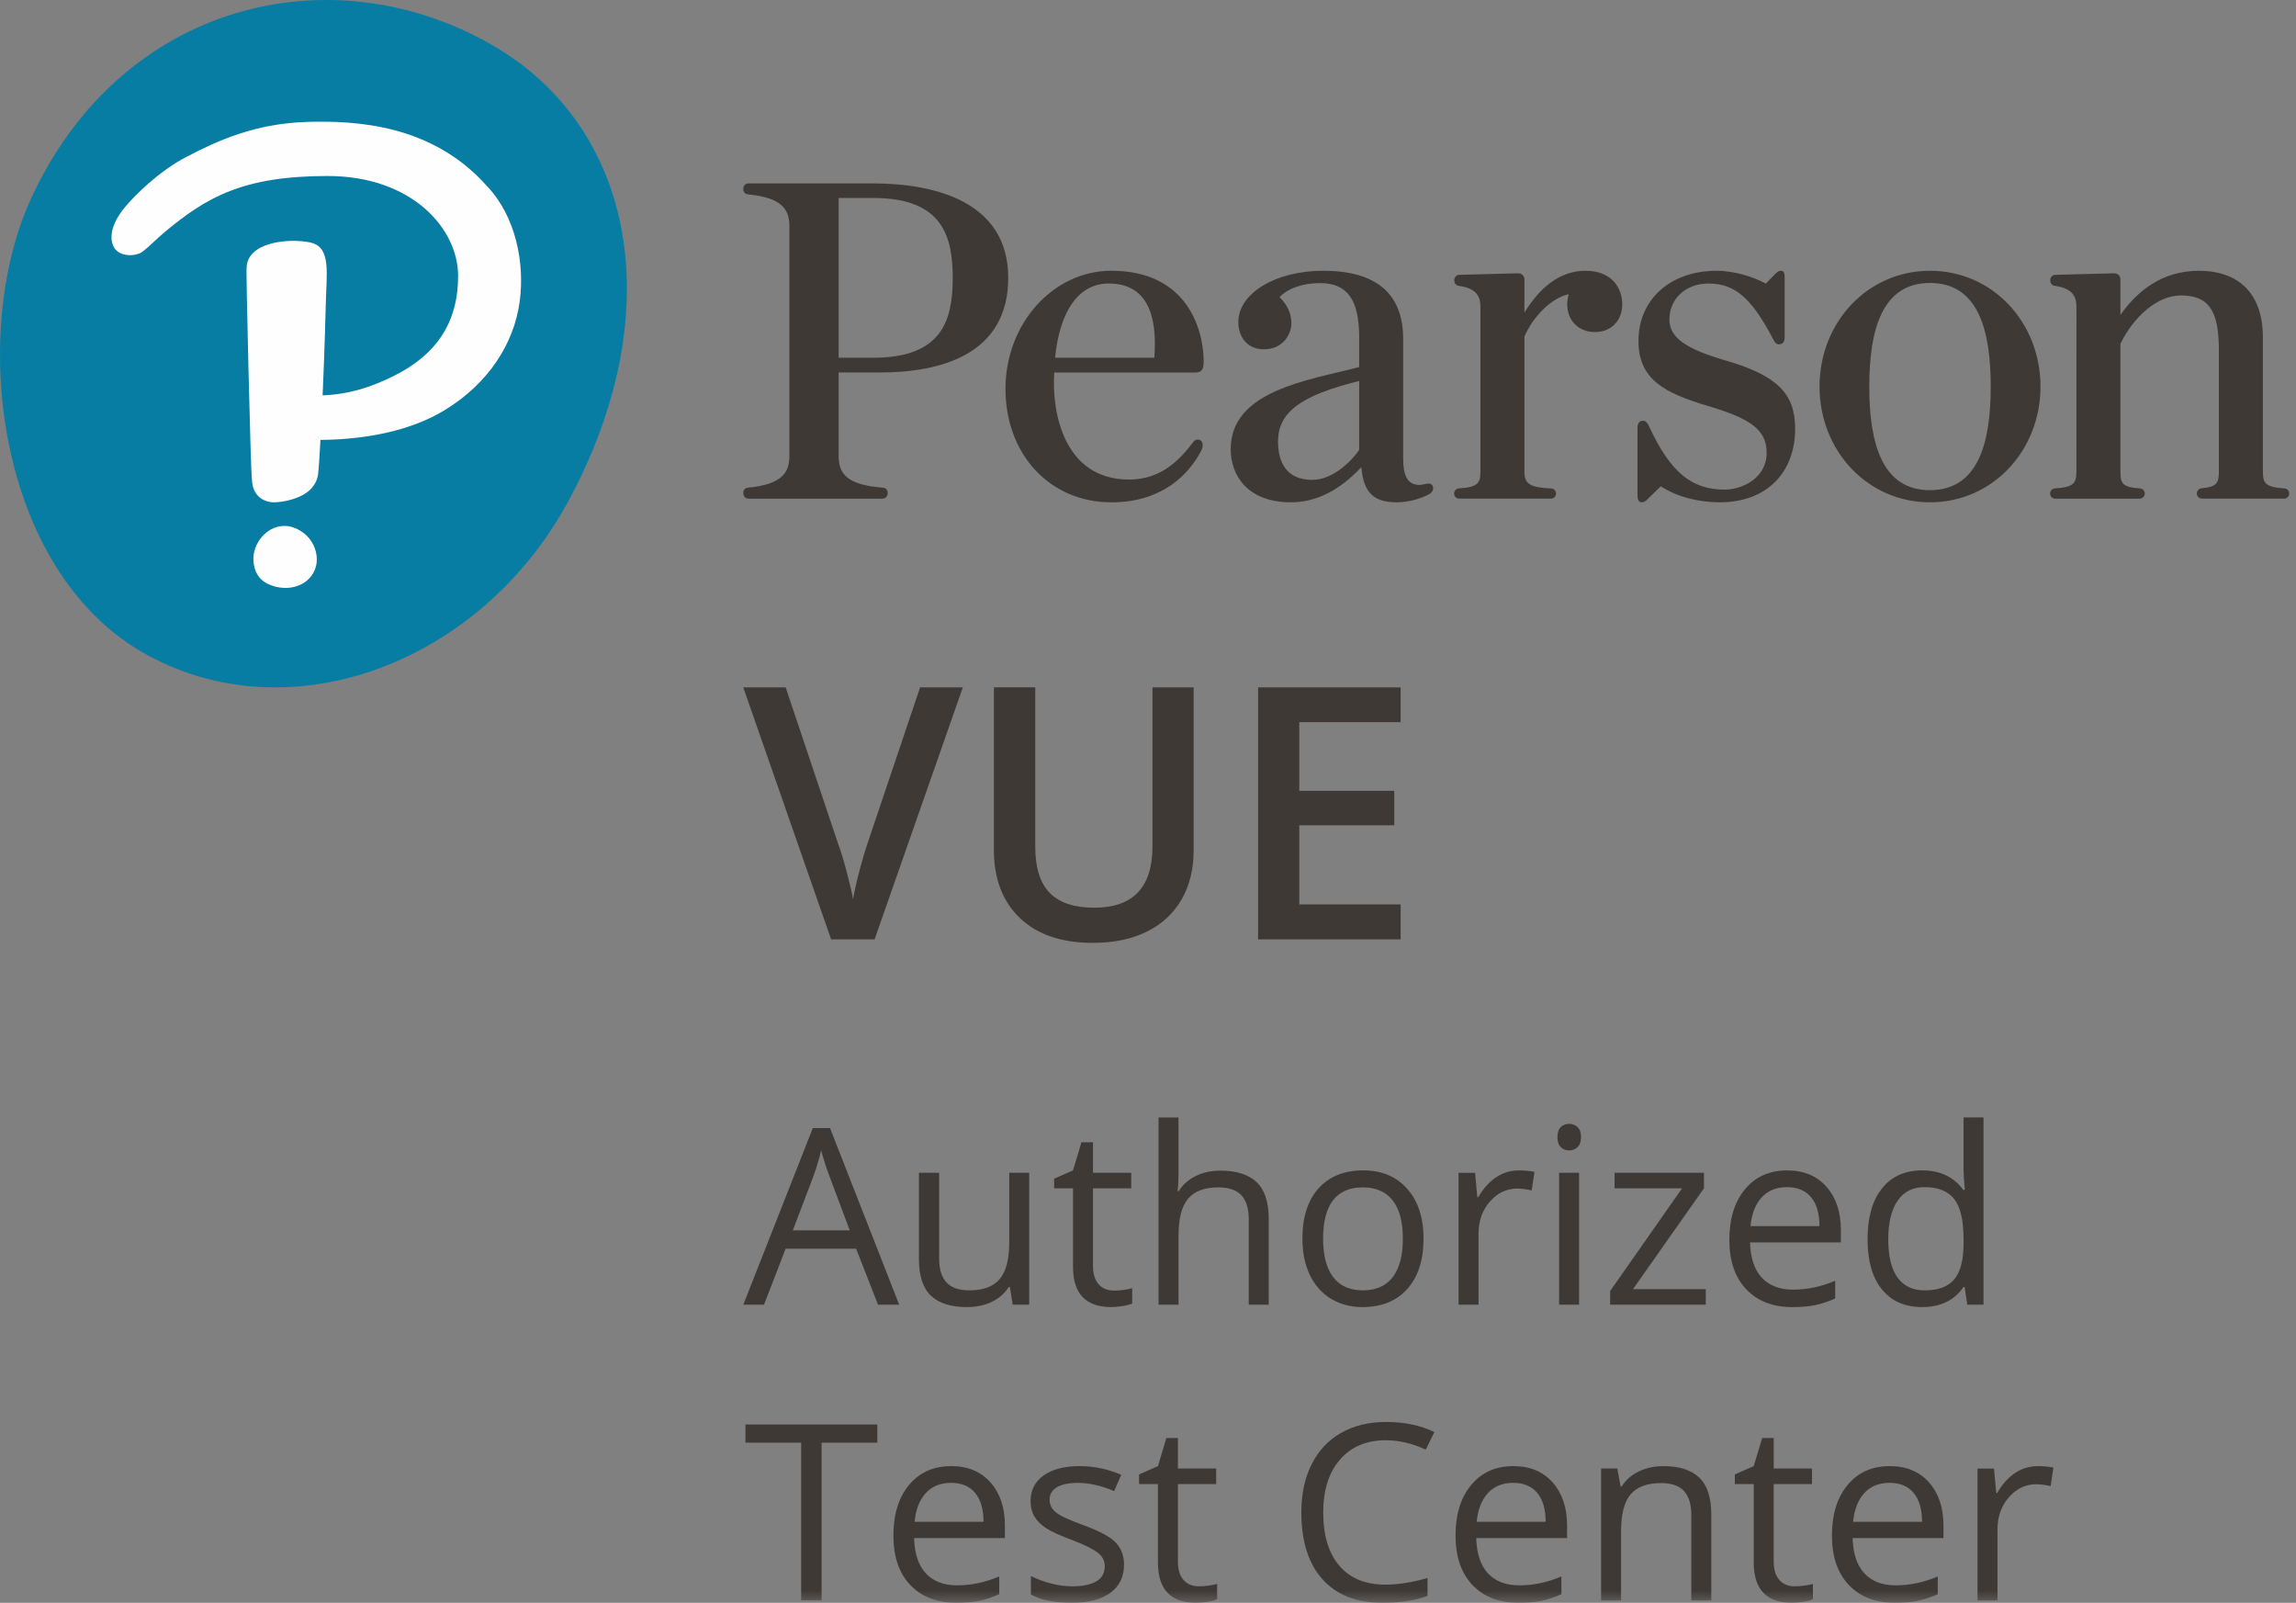 <?xml version="1.0" encoding="UTF-8"?> <svg xmlns="http://www.w3.org/2000/svg" xmlns:xlink="http://www.w3.org/1999/xlink" width="96" height="67" viewBox="0 0 96 67"><rect x="0" y="0" width="96" height="67" fill="#808080" stroke="none"/><defs><path id="prefix__a" d="M0 67L95.715 67 95.715 0 0 0z"></path></defs><g fill="none" fill-rule="evenodd"><path fill="#077DA4" d="M20.523 1.85c6.07 3.458 7.485 11.217 3.26 19.064-3.712 6.9-11.82 9.845-17.86 6.333C-.118 23.735-1.298 13.935 1.3 8.296 5.069.106 13.813-1.972 20.523 1.85"></path><path fill="#FEFEFE" d="M12.706 22.29c-.185-.145-.392-.244-.6-.286-.073-.013-.145-.02-.218-.02-.394 0-.782.216-1.035.581-.212.303-.298.666-.242 1.017.035.225.12.42.244.564.137.165.35.288.615.365.153.041.31.065.464.065h.001c.342 0 .647-.103.886-.295.276-.227.428-.549.425-.906-.003-.419-.205-.825-.54-1.086M20.382 7.8c1.19 1.271 1.558 3.195 1.351 4.775-.234 1.801-1.327 3.467-3.143 4.571-1.439.877-3.33 1.227-5.192 1.243-.016.295-.073 1.311-.102 1.473-.044.236-.128.365-.229.498-.2.26-.547.427-.89.525-.275.08-.545.113-.739.113-.03 0-.064-.002-.094-.006-.203-.023-.428-.118-.566-.274-.14-.155-.217-.35-.236-.573l-.016-.2c-.039-.173-.255-8.924-.213-8.768.032-1.049 1.725-1.23 2.642-1.045.922.184.688 1.303.664 2.677 0 0-.044 1.81-.13 3.718 1.172-.046 2.103-.38 2.975-.812 1.76-.873 2.691-2.21 2.691-4.18 0-1.97-1.92-4.178-5.457-4.178-3.54 0-5.058.893-6.772 2.31-.385.32-.685.641-.965.853-.283.213-1.03.245-1.23-.252-.242-.597.21-1.264.476-1.587.415-.506 1.442-1.527 2.58-2.119 1.303-.68 2.896-1.414 5.116-1.468 2.007-.052 5.178.111 7.462 2.69"></path><path fill="#3E3935" d="M56.83 18.807c-.236.354-1.038 1.253-1.959 1.253-1.178 0-1.434-.873-1.434-1.606 0-1.206.92-1.918 3.393-2.528v2.881zm2.818 1.414c-.113.02-.213.05-.302.05-.52 0-.677-.435-.677-1.109v-4.998c0-1.888-1.127-2.846-3.345-2.846-1.99 0-3.547.942-3.547 2.143 0 .618.365 1.14 1.069 1.14.845 0 1.15-.69 1.15-1.078 0-.334-.104-.71-.494-1.104.351-.368.971-.585 1.68-.585 1.155 0 1.648.685 1.648 2.29v1.22c-2.157.561-5.373.983-5.373 3.437 0 1.045.66 2.216 2.523 2.216 1.015 0 2.005-.468 2.94-1.47.09 1.068.518 1.47 1.483 1.47.486 0 1.026-.153 1.369-.35.123-.073.178-.19.136-.316-.044-.124-.162-.129-.26-.11zM66.289 11.319c-.917 0-1.793.516-2.55 1.748v-1.381c0-.148-.099-.262-.268-.262l-2.458.065c-.143.004-.21.13-.21.226 0 .095.05.212.182.232.809.112.915.497.915.894v6.878c0 .488-.123.647-.899.696-.114.008-.202.102-.202.215 0 .118.096.215.214.215h3.838c.115 0 .211-.094.211-.212 0-.114-.091-.21-.206-.214-.887-.044-1.117-.186-1.117-.7v-5.654c.348-.795 1.087-1.6 1.852-1.766-.038.133-.062.293-.062.42 0 .685.477 1.162 1.162 1.162.671 0 1.138-.477 1.138-1.161 0-.646-.402-1.401-1.54-1.401M95.515 20.416c-.778-.05-.9-.208-.9-.697v-5.614c0-1.77-.943-2.785-2.681-2.785-1.523 0-2.574.84-3.275 1.845v-1.48c0-.147-.101-.261-.269-.261l-2.457.065c-.147.003-.21.129-.21.225 0 .097.048.213.18.232.809.114.917.498.917.896l-.002 6.877c0 .489-.123.648-.898.697-.113.007-.203.1-.203.215 0 .118.097.214.216.214h3.529c.119 0 .216-.096.216-.214 0-.114-.089-.208-.201-.215-.739-.047-.818-.211-.818-.697V14.37c.566-1.156 1.56-2.02 2.524-2.02 1.183 0 1.592.643 1.592 2.294v5.074c0 .48-.099.639-.725.693-.111.01-.198.104-.198.219 0 .118.101.214.215.214h3.434c.122 0 .214-.096.214-.214 0-.114-.088-.208-.2-.215M80.698 20.49c-1.997 0-2.54-1.939-2.54-4.332 0-2.392.543-4.33 2.54-4.33 1.998 0 2.538 1.938 2.538 4.33 0 2.393-.54 4.331-2.538 4.331m0-9.17c-2.623 0-4.62 2.167-4.62 4.84 0 2.671 1.996 4.838 4.62 4.838 2.623 0 4.619-2.167 4.619-4.839 0-2.672-1.996-4.839-4.62-4.839M35.065 8.276h1.45c2.898 0 3.32 1.606 3.32 3.339 0 1.749-.422 3.339-3.32 3.339h-1.45V8.276zm-3.787-.15c1.423.138 1.728.63 1.728 1.332v9.596c0 .7-.305 1.192-1.728 1.332-.153.016-.2.125-.2.229 0 .106.072.23.215.23H36.9c.142 0 .217-.124.217-.23 0-.104-.046-.218-.2-.23-1.53-.114-1.852-.6-1.852-1.331V15.57h1.736c2.476 0 5.355-.717 5.355-3.956 0-3.197-3.086-3.948-5.67-3.948h-5.193c-.143 0-.216.124-.216.229 0 .105.048.214.201.23zM44.113 14.954c.204-2.004 1.013-3.103 2.242-3.103 1.647 0 1.932 1.39 1.932 2.524 0 .203-.01.38-.022.579h-4.152zm2.356-3.636c-2.443 0-4.428 2.219-4.428 4.935 0 2.75 1.862 4.745 4.428 4.745 2.135 0 3.253-1.18 3.76-2.166.094-.184.068-.366-.043-.431-.114-.066-.232-.01-.295.076-.69.927-1.486 1.569-2.684 1.569-2.71 0-3.242-2.785-3.127-4.474h5.897c.296 0 .35-.171.35-.466 0-1.31-.673-3.788-3.858-3.788zM72.157 15.07c-1.669-.485-2.357-.958-2.357-1.716 0-.867.687-1.502 1.634-1.502 1.09 0 1.792.579 2.711 2.338.061.12.117.202.245.202.15 0 .23-.106.23-.298v-2.5c0-.178-.034-.275-.16-.275-.07 0-.142.038-.23.127l-.398.409c-.473-.261-1.285-.536-2.058-.536-1.948 0-3.267 1.21-3.267 2.935 0 1.615 1.106 2.182 2.924 2.72 1.788.532 2.436 1.006 2.436 1.957 0 1.059-1.025 1.535-1.753 1.535-1.355 0-2.257-.682-3.164-2.645-.056-.122-.125-.234-.25-.234-.152 0-.233.105-.233.296v2.854c0 .167.07.26.174.26.08 0 .148-.033.243-.126l.557-.544c.69.452 1.603.67 2.46.67 1.995 0 3.158-1.265 3.158-3.085 0-1.473-.775-2.223-2.902-2.842M38.471 28.733h1.787l-3.69 10.536h-1.816l-3.675-10.536h1.773l2.198 6.55c.115.313.238.715.367 1.208.13.492.214.859.253 1.099.062-.365.158-.788.288-1.268.13-.481.235-.836.317-1.067l2.198-6.522zM49.908 28.733v6.818c0 .778-.166 1.459-.5 2.042-.334.584-.818 1.033-1.449 1.348-.632.315-1.388.472-2.267.472-1.306 0-2.322-.346-3.047-1.037-.727-.692-1.089-1.644-1.089-2.854v-6.79h1.73V35.4c0 .87.201 1.51.605 1.924.404.413 1.023.62 1.86.62 1.623 0 2.436-.853 2.436-2.558v-6.652h1.721zM58.563 39.269L52.603 39.269 52.603 28.733 58.563 28.733 58.563 30.188 54.326 30.188 54.326 33.057 58.297 33.057 58.297 34.499 54.326 34.499 54.326 37.806 58.563 37.806zM35.53 51.43l-.855-2.28c-.111-.287-.225-.641-.342-1.06-.074.322-.18.676-.317 1.06l-.865 2.28h2.379zm1.182 3.108l-.916-2.34h-2.947l-.905 2.34h-.865l2.907-7.383h.719l2.892 7.383h-.885zM39.267 49.026V52.6c0 .45.101.785.306 1.007.205.22.526.332.962.332.576 0 .998-.158 1.265-.473.266-.316.399-.83.399-1.544v-2.898h.834v5.514h-.689l-.12-.74h-.045c-.172.272-.409.48-.712.623-.303.145-.65.217-1.038.217-.672 0-1.174-.16-1.507-.479-.333-.317-.5-.827-.5-1.528v-3.606h.845zM46.585 53.95c.147 0 .29-.012.428-.034.137-.022.246-.044.326-.068v.64c-.09.043-.224.08-.4.107-.176.03-.334.043-.475.043-1.066 0-1.599-.562-1.599-1.685v-3.279h-.79v-.402l.79-.348.352-1.176h.483v1.277h1.6v.65h-1.6v3.243c0 .332.078.587.236.765.157.178.374.266.65.266M52.213 54.538v-3.566c0-.449-.102-.785-.307-1.006-.204-.221-.525-.332-.96-.332-.58 0-1.004.158-1.27.473-.267.315-.4.832-.4 1.549v2.882h-.835v-7.826h.835v2.369c0 .285-.014.521-.04.709h.05c.164-.265.398-.474.701-.626.304-.153.65-.229 1.04-.229.673 0 1.178.16 1.515.48.337.32.506.829.506 1.527v3.596h-.835zM55.321 51.776c0 .704.141 1.241.422 1.61.282.37.696.553 1.242.553.547 0 .962-.184 1.246-.55.283-.367.425-.905.425-1.613 0-.7-.142-1.233-.425-1.597-.284-.363-.702-.544-1.256-.544-.546 0-.959.178-1.237.538-.278.358-.417.893-.417 1.603m4.2 0c0 .9-.227 1.601-.679 2.105-.453.505-1.078.758-1.877.758-.492 0-.93-.116-1.312-.348-.383-.23-.677-.563-.886-.995-.208-.434-.31-.94-.31-1.52 0-.898.223-1.598.673-2.1.45-.5 1.073-.752 1.871-.752.771 0 1.384.258 1.838.77.455.514.682 1.207.682 2.082M63.5 48.925c.245 0 .465.02.659.06l-.116.775c-.228-.05-.43-.076-.604-.076-.445 0-.827.182-1.144.544-.317.362-.475.813-.475 1.353v2.957h-.835v-5.512h.689l.096 1.02h.04c.205-.358.45-.635.739-.83.288-.194.606-.291.95-.291"></path><mask id="prefix__b" fill="#fff"><use xlink:href="#prefix__a"></use></mask><path fill="#3E3935" d="M65.189 54.538h.835v-5.513h-.835v5.513zm-.07-7.006c0-.192.047-.331.141-.42.093-.089.211-.134.352-.134.134 0 .25.046.347.136.097.091.146.23.146.418 0 .187-.049.327-.146.42-.097.092-.213.138-.347.138-.141 0-.259-.046-.352-.138-.094-.093-.141-.233-.141-.42zM71.321 54.538L67.322 54.538 67.322 53.969 70.33 49.674 67.509 49.674 67.509 49.025 71.245 49.025 71.245 49.674 68.278 53.889 71.321 53.889zM74.716 49.624c-.442 0-.796.144-1.06.432-.262.29-.417.688-.464 1.197h2.883c0-.526-.118-.929-.353-1.209-.234-.28-.57-.42-1.006-.42m.226 5.015c-.814 0-1.457-.249-1.928-.745-.472-.496-.707-1.185-.707-2.067 0-.888.219-1.594.657-2.117.437-.524 1.024-.785 1.762-.785.69 0 1.238.227 1.64.681.402.455.604 1.054.604 1.798v.53h-3.798c.017.646.18 1.137.49 1.472.31.336.747.503 1.31.503.594 0 1.18-.124 1.76-.372v.744c-.294.128-.573.22-.836.275-.264.055-.581.083-.954.083M80.475 53.94c.57 0 .984-.156 1.24-.466.256-.31.385-.81.385-1.502v-.175c0-.782-.13-1.339-.39-1.673-.26-.333-.675-.5-1.245-.5-.49 0-.864.19-1.124.57-.26.381-.39.918-.39 1.613 0 .703.129 1.235.387 1.594.259.36.637.538 1.137.538zm1.67-.142H82.1c-.386.56-.962.84-1.731.84-.721 0-1.281-.246-1.682-.739s-.601-1.194-.601-2.102c0-.909.2-1.615.604-2.118.402-.503.962-.755 1.679-.755.748 0 1.322.272 1.72.815h.066l-.035-.397-.02-.388v-2.243h.834v7.827h-.678l-.111-.74zM34.353 66.899L33.498 66.899 33.498 60.305 31.169 60.305 31.169 59.546 36.682 59.546 36.682 60.305 34.353 60.305zM39.765 61.985c-.443 0-.796.144-1.06.432-.262.29-.417.688-.464 1.197h2.882c0-.526-.117-.929-.352-1.209s-.57-.42-1.006-.42M39.99 67c-.815 0-1.457-.249-1.93-.745-.47-.496-.705-1.185-.705-2.067 0-.888.219-1.594.656-2.117.438-.524 1.025-.785 1.763-.785.69 0 1.237.227 1.64.681.402.455.603 1.054.603 1.798v.53H38.22c.017.646.18 1.137.49 1.472.31.336.747.503 1.31.503.594 0 1.18-.124 1.76-.372v.744c-.294.128-.573.22-.837.275-.263.055-.58.083-.953.083M46.998 65.396c0 .513-.191.908-.574 1.187-.382.278-.918.417-1.61.417-.73 0-1.3-.115-1.71-.347v-.774c.266.134.55.24.853.316.304.078.597.116.878.116.436 0 .77-.07 1.006-.208.235-.14.352-.352.352-.637 0-.214-.093-.398-.28-.551-.185-.152-.548-.332-1.088-.54-.513-.191-.878-.358-1.094-.501-.216-.142-.377-.304-.483-.485-.105-.181-.158-.397-.158-.65 0-.448.183-.803.548-1.063.365-.26.867-.39 1.504-.39.593 0 1.173.12 1.74.363l-.297.679c-.553-.228-1.054-.342-1.503-.342-.396 0-.694.062-.896.186-.201.124-.301.295-.301.513 0 .148.037.273.113.377.075.104.197.203.364.297.168.094.49.23.966.407.654.238 1.096.478 1.325.719.23.242.345.545.345.91M50.136 66.31c.147 0 .29-.01.427-.032.138-.022.247-.044.327-.068v.64c-.09.043-.223.079-.4.107-.175.029-.334.043-.475.043-1.066 0-1.599-.562-1.599-1.685v-3.28h-.79v-.401l.79-.348.352-1.176h.483v1.277h1.599v.649h-1.599v3.244c0 .332.078.587.236.765.158.178.374.266.649.266M57.942 60.205c-.808 0-1.446.269-1.914.807-.468.539-.701 1.275-.701 2.21 0 .963.225 1.707.676 2.232.45.524 1.094.787 1.929.787.513 0 1.098-.092 1.755-.277v.749c-.51.192-1.138.287-1.886.287-1.083 0-1.918-.328-2.507-.985-.59-.658-.883-1.591-.883-2.802 0-.758.142-1.422.425-1.992.283-.57.693-1.01 1.227-1.318.535-.308 1.165-.462 1.889-.462.77 0 1.445.14 2.022.422l-.362.735c-.557-.262-1.114-.393-1.67-.393M63.268 61.985c-.442 0-.796.144-1.059.432-.263.29-.418.688-.465 1.197h2.883c0-.526-.118-.929-.353-1.209-.234-.28-.57-.42-1.006-.42M63.494 67c-.814 0-1.457-.249-1.928-.745-.472-.496-.707-1.185-.707-2.067 0-.888.22-1.594.657-2.117.437-.524 1.024-.785 1.762-.785.691 0 1.238.227 1.64.681.402.455.604 1.054.604 1.798v.53h-3.798c.017.646.18 1.137.49 1.472.311.336.747.503 1.311.503.593 0 1.18-.124 1.76-.372v.744c-.295.128-.574.22-.837.275-.264.055-.58.083-.954.083M70.717 66.9v-3.567c0-.449-.102-.785-.307-1.006-.204-.22-.525-.332-.96-.332-.577 0-1 .156-1.268.468-.268.311-.402.827-.402 1.544V66.9h-.835v-5.513h.68l.135.755h.04c.171-.272.41-.482.72-.632.308-.149.651-.223 1.03-.223.664 0 1.164.16 1.5.48.334.32.502.833.502 1.537V66.9h-.835zM75.048 66.31c.147 0 .29-.01.427-.032.138-.022.247-.044.327-.068v.64c-.09.043-.223.079-.4.107-.175.029-.334.043-.475.043-1.066 0-1.6-.562-1.6-1.685v-3.28h-.79v-.401l.79-.348.353-1.176h.483v1.277h1.599v.649h-1.6v3.244c0 .332.079.587.237.765.158.178.374.266.649.266M79.006 61.985c-.442 0-.796.144-1.06.432-.262.29-.417.688-.464 1.197h2.883c0-.526-.118-.929-.353-1.209-.234-.28-.57-.42-1.006-.42M79.232 67c-.814 0-1.457-.249-1.928-.745-.472-.496-.707-1.185-.707-2.067 0-.888.219-1.594.657-2.117.437-.524 1.024-.785 1.762-.785.69 0 1.238.227 1.64.681.402.455.604 1.054.604 1.798v.53h-3.798c.017.646.18 1.137.49 1.472.31.336.747.503 1.31.503.594 0 1.18-.124 1.76-.372v.744c-.294.128-.573.22-.836.275-.264.055-.581.083-.954.083M85.198 61.286c.245 0 .465.02.659.061l-.116.774c-.228-.05-.43-.076-.604-.076-.445 0-.827.182-1.144.544-.317.362-.475.813-.475 1.353V66.9h-.835v-5.512h.689l.096 1.021h.04c.205-.359.45-.636.739-.83.288-.195.606-.292.95-.292" mask="url(#prefix__b)"></path></g></svg> 